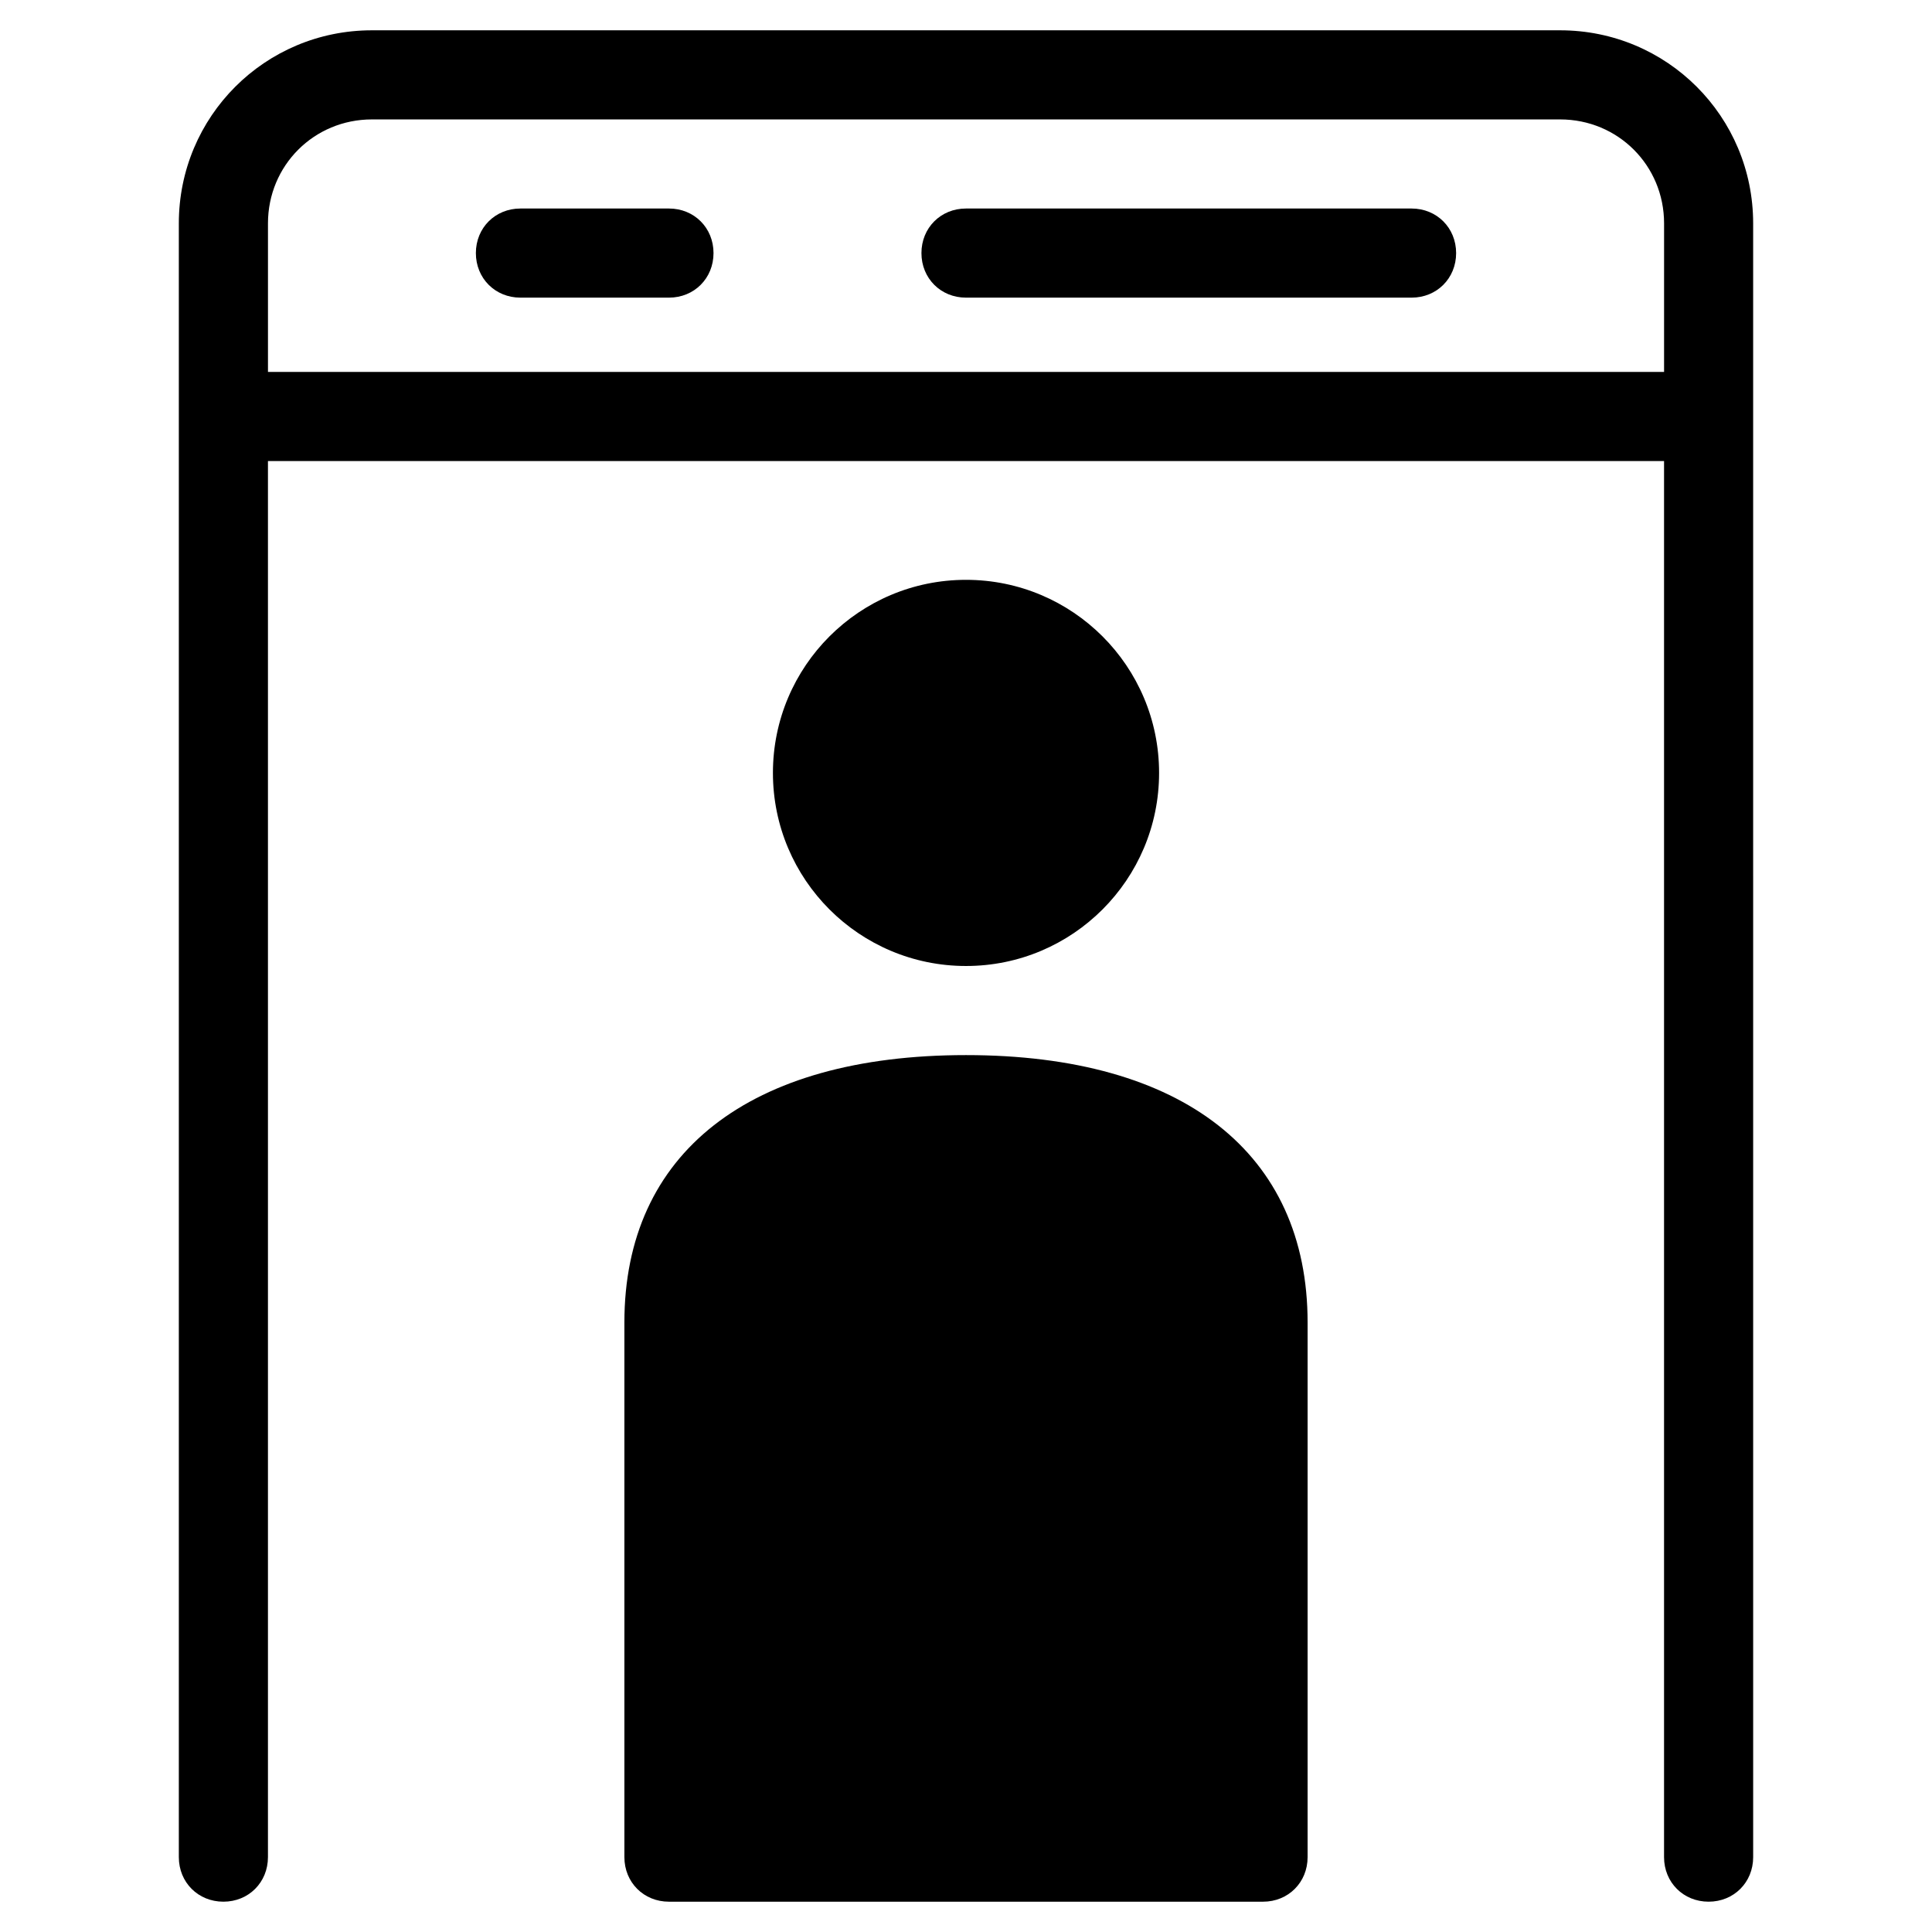 <?xml version="1.0" encoding="UTF-8"?>
<!-- Uploaded to: SVG Repo, www.svgrepo.com, Generator: SVG Repo Mixer Tools -->
<svg fill="#000000" width="800px" height="800px" version="1.1" viewBox="144 144 512 512" xmlns="http://www.w3.org/2000/svg">
 <g>
  <path d="m557.44 152.03h-314.88c-28.34 0-51.168 22.828-51.168 51.168v432.96c0 6.691 5.117 11.809 11.809 11.809 6.691 0 11.809-5.117 11.809-11.809v-369.98h369.98v369.98c0 6.691 5.117 11.809 11.809 11.809 6.691 0 11.809-5.117 11.809-11.809l-0.004-432.96c0-28.34-22.828-51.168-51.168-51.168zm27.555 90.527h-369.98v-39.359c0-15.352 12.203-27.551 27.551-27.551h314.88c15.352 0 27.551 12.203 27.551 27.551z"/>
  <path d="m321.28 199.26h-39.359c-6.691 0-11.809 5.117-11.809 11.809 0 6.691 5.117 11.809 11.809 11.809h39.359c6.691 0 11.809-5.117 11.809-11.809 0-6.691-5.117-11.809-11.809-11.809z"/>
  <path d="m518.08 199.26h-118.08c-6.691 0-11.809 5.117-11.809 11.809 0 6.691 5.117 11.809 11.809 11.809h118.08c6.691 0 11.809-5.117 11.809-11.809-0.004-6.691-5.121-11.809-11.812-11.809z"/>
  <path d="m309.47 494.46v141.7c0 6.691 5.117 11.809 11.809 11.809h157.44c6.691 0 11.809-5.117 11.809-11.809v-141.7c0-44.871-33.062-70.848-90.527-70.848-57.469 0-90.531 25.98-90.531 70.848z"/>
  <path d="m451.17 348.83c0 28.258-22.91 51.168-51.168 51.168-28.262 0-51.168-22.91-51.168-51.168 0-28.262 22.906-51.168 51.168-51.168 28.258 0 51.168 22.906 51.168 51.168"/>
 </g>
</svg>